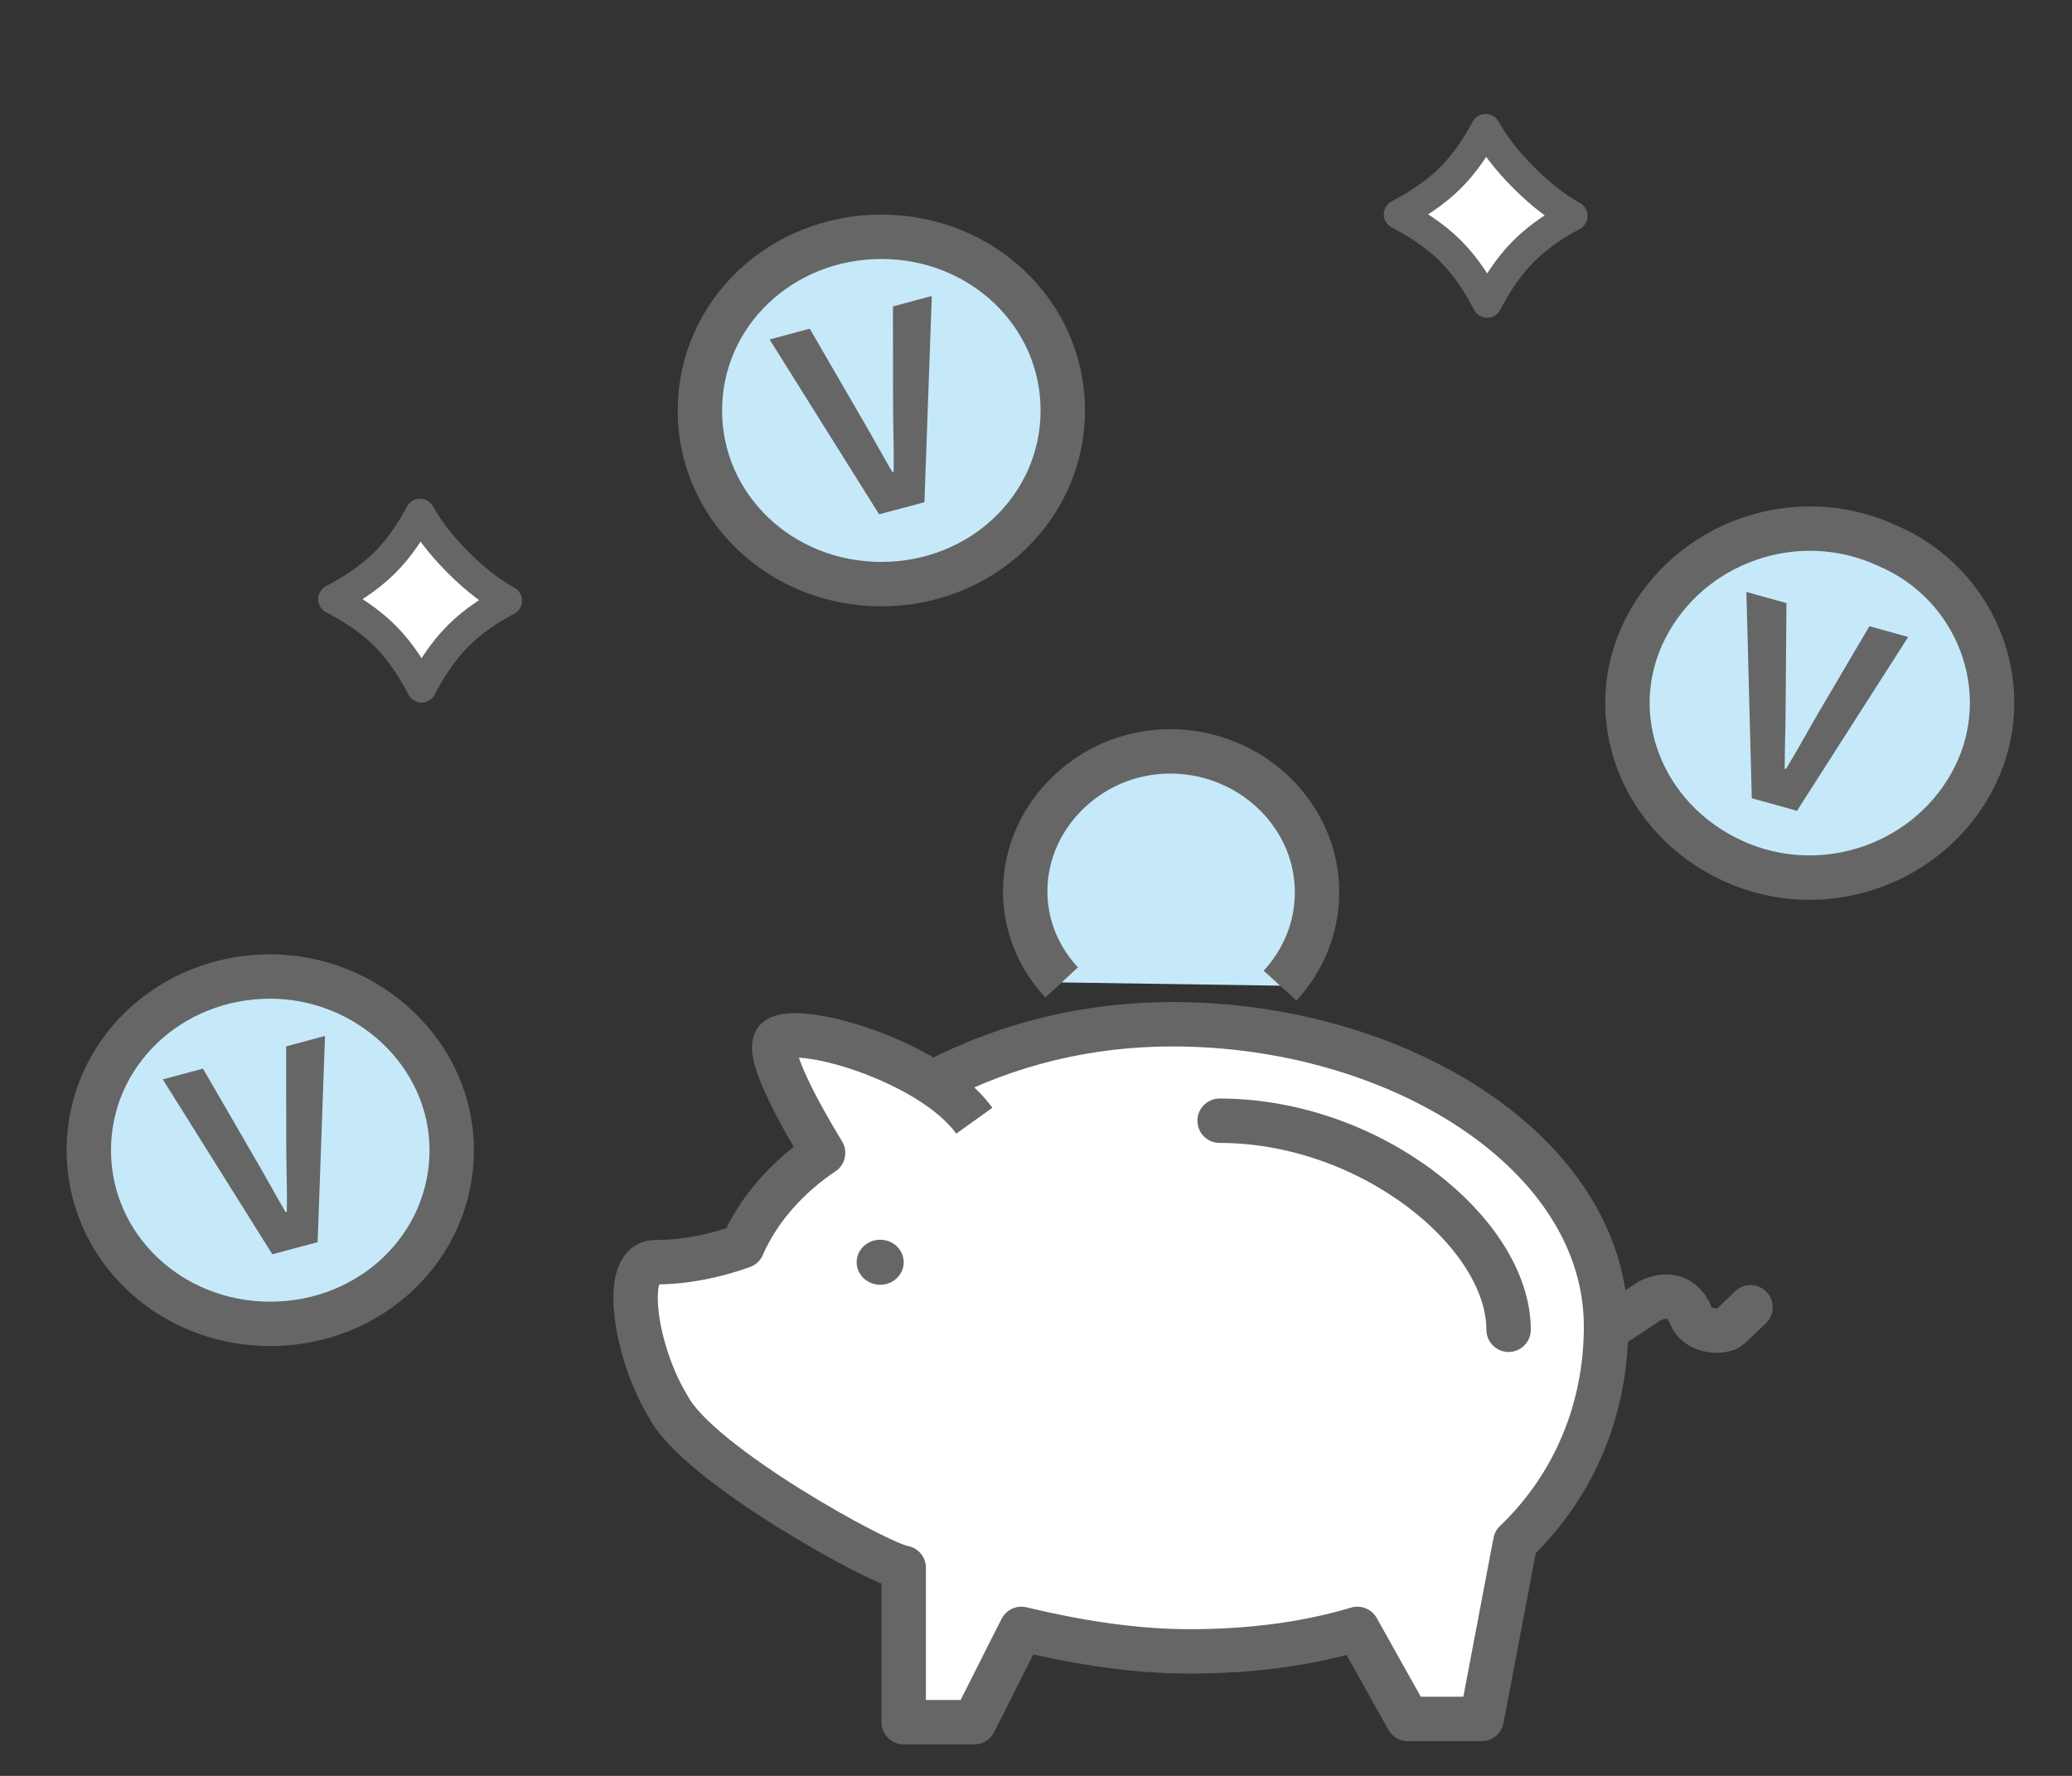 <svg width="70" height="60" viewBox="0 0 70 60" fill="none" xmlns="http://www.w3.org/2000/svg">
<rect x="0" y="0" width="70" height="60" fill="#333333" stroke="none"/>
<path d="M15.261 38.86C15.261 42.12 12.536 44.728 9.13 44.728C5.725 44.728 3 42.12 3 38.86C3 35.6 5.725 32.992 9.13 32.992C12.423 32.992 15.261 35.6 15.261 38.86Z" fill="#C5E9F9" stroke="#666666" stroke-width="1.5" stroke-linejoin="round"/>
<path d="M66.703 26.255C65.228 29.189 61.595 30.492 58.529 29.08C55.464 27.667 54.102 24.19 55.578 21.256C57.054 18.322 60.686 17.018 63.752 18.431C66.817 19.735 68.179 23.321 66.703 26.255Z" fill="#C5E9F9" stroke="#666666" stroke-width="1.5" stroke-linejoin="round"/>
<path d="M35.905 13.868C35.905 17.128 33.181 19.735 29.775 19.735C26.369 19.735 23.645 17.128 23.645 13.868C23.645 10.608 26.369 8 29.775 8C33.181 8 35.905 10.608 35.905 13.868Z" fill="#C5E9F9" stroke="#666666" stroke-width="1.5" stroke-linejoin="round"/>
<path d="M35.866 33.193C34.05 31.237 34.277 28.303 36.321 26.565C38.364 24.826 41.429 25.043 43.246 26.999C44.04 27.869 44.494 28.955 44.494 30.15C44.494 31.346 44.04 32.432 43.246 33.302" fill="#C5E9F9"/>
<path d="M35.866 33.193C34.05 31.237 34.277 28.303 36.321 26.565C38.364 24.826 41.429 25.043 43.246 26.999C44.04 27.869 44.494 28.955 44.494 30.15C44.494 31.346 44.04 32.432 43.246 33.302" stroke="#666666" stroke-width="1.5" stroke-linejoin="round"/>
<path d="M32.915 37.865C31.439 35.801 26.785 34.497 26.217 35.149C25.877 35.583 27.012 37.648 27.807 38.952C26.671 39.712 25.65 40.799 25.082 42.103C24.174 42.429 23.152 42.646 22.13 42.646C20.995 42.646 21.449 45.689 22.584 47.536C23.606 49.492 29.736 52.861 30.531 52.969V58.185H32.915L34.505 55.034C36.321 55.468 38.251 55.794 40.181 55.794C42.111 55.794 44.041 55.577 45.857 55.034L47.56 58.076H50.058L51.193 52.1C53.236 50.144 54.258 47.536 54.258 44.82C54.258 38.952 47.219 34.605 39.613 34.605C36.775 34.605 34.05 35.257 31.553 36.561" fill="white"/>
<path d="M32.915 37.865C31.439 35.801 26.785 34.497 26.217 35.149C25.877 35.583 27.012 37.648 27.807 38.952C26.671 39.712 25.65 40.799 25.082 42.103C24.174 42.429 23.152 42.646 22.13 42.646C20.995 42.646 21.449 45.689 22.584 47.536C23.606 49.492 29.736 52.861 30.531 52.969V58.185H32.915L34.505 55.034C36.321 55.468 38.251 55.794 40.181 55.794C42.111 55.794 44.041 55.577 45.857 55.034L47.56 58.076H50.058L51.193 52.1C53.236 50.144 54.258 47.536 54.258 44.82C54.258 38.952 47.219 34.605 39.613 34.605C36.775 34.605 34.05 35.257 31.553 36.561" stroke="#666666" stroke-width="1.5" stroke-linejoin="round"/>
<path d="M50.966 44.928C50.966 41.668 46.312 37.865 41.203 37.865" stroke="#666666" stroke-width="1.5" stroke-linecap="round" stroke-linejoin="round"/>
<path d="M54.258 44.928L55.734 43.95C56.188 43.733 56.642 43.733 56.982 44.168C56.982 44.276 57.096 44.276 57.096 44.385C57.209 44.82 57.777 45.037 58.231 44.928C58.345 44.928 58.458 44.82 58.572 44.711L59.139 44.168" stroke="#666666" stroke-width="1.5" stroke-linecap="round" stroke-linejoin="round"/>
<path d="M29.736 43.407C30.175 43.407 30.531 43.067 30.531 42.647C30.531 42.227 30.175 41.886 29.736 41.886C29.297 41.886 28.941 42.227 28.941 42.647C28.941 43.067 29.297 43.407 29.736 43.407Z" fill="#666666"/>
<path d="M53.135 7.295C52.616 7.571 51.996 7.964 51.48 8.48C50.929 9.03 50.519 9.698 50.242 10.236C49.965 9.698 49.555 9.03 49.005 8.48C48.455 7.93 47.787 7.52 47.249 7.243C47.787 6.965 48.455 6.555 49.005 6.005C49.521 5.489 49.914 4.869 50.19 4.35C50.447 4.814 50.85 5.375 51.48 6.005C52.109 6.635 52.671 7.038 53.135 7.295Z" fill="white" stroke="#666666" stroke-linejoin="round"/>
<path d="M17.136 20.295C16.616 20.571 15.996 20.964 15.48 21.48C14.93 22.03 14.52 22.698 14.242 23.236C13.965 22.698 13.555 22.03 13.005 21.48C12.455 20.93 11.787 20.52 11.249 20.243C11.787 19.966 12.455 19.555 13.005 19.005C13.521 18.489 13.914 17.869 14.19 17.35C14.447 17.814 14.85 18.376 15.48 19.005C16.11 19.635 16.671 20.038 17.136 20.295Z" fill="white" stroke="#666666" stroke-linejoin="round"/>
<path d="M9.2 42.377L5.5 36.468L6.857 36.105L8.54 39.011C8.934 39.679 9.252 40.274 9.648 40.952L9.691 40.94C9.704 40.153 9.673 39.481 9.671 38.708L9.667 35.352L10.98 35L10.731 41.967L9.2 42.377Z" fill="#666666"/>
<path d="M29.7 17.377L26 11.469L27.357 11.105L29.04 14.011C29.434 14.679 29.752 15.274 30.148 15.951L30.191 15.94C30.204 15.153 30.173 14.481 30.171 13.707L30.167 10.352L31.48 10L31.231 16.967L29.7 17.377Z" fill="#666666"/>
<path d="M59.182 26.969L59 20L60.353 20.377L60.326 23.735C60.325 24.51 60.296 25.185 60.293 25.969L60.336 25.981C60.747 25.31 61.062 24.715 61.454 24.048L63.156 21.157L64.466 21.521L60.709 27.394L59.182 26.969Z" fill="#666666"/>
</svg>
